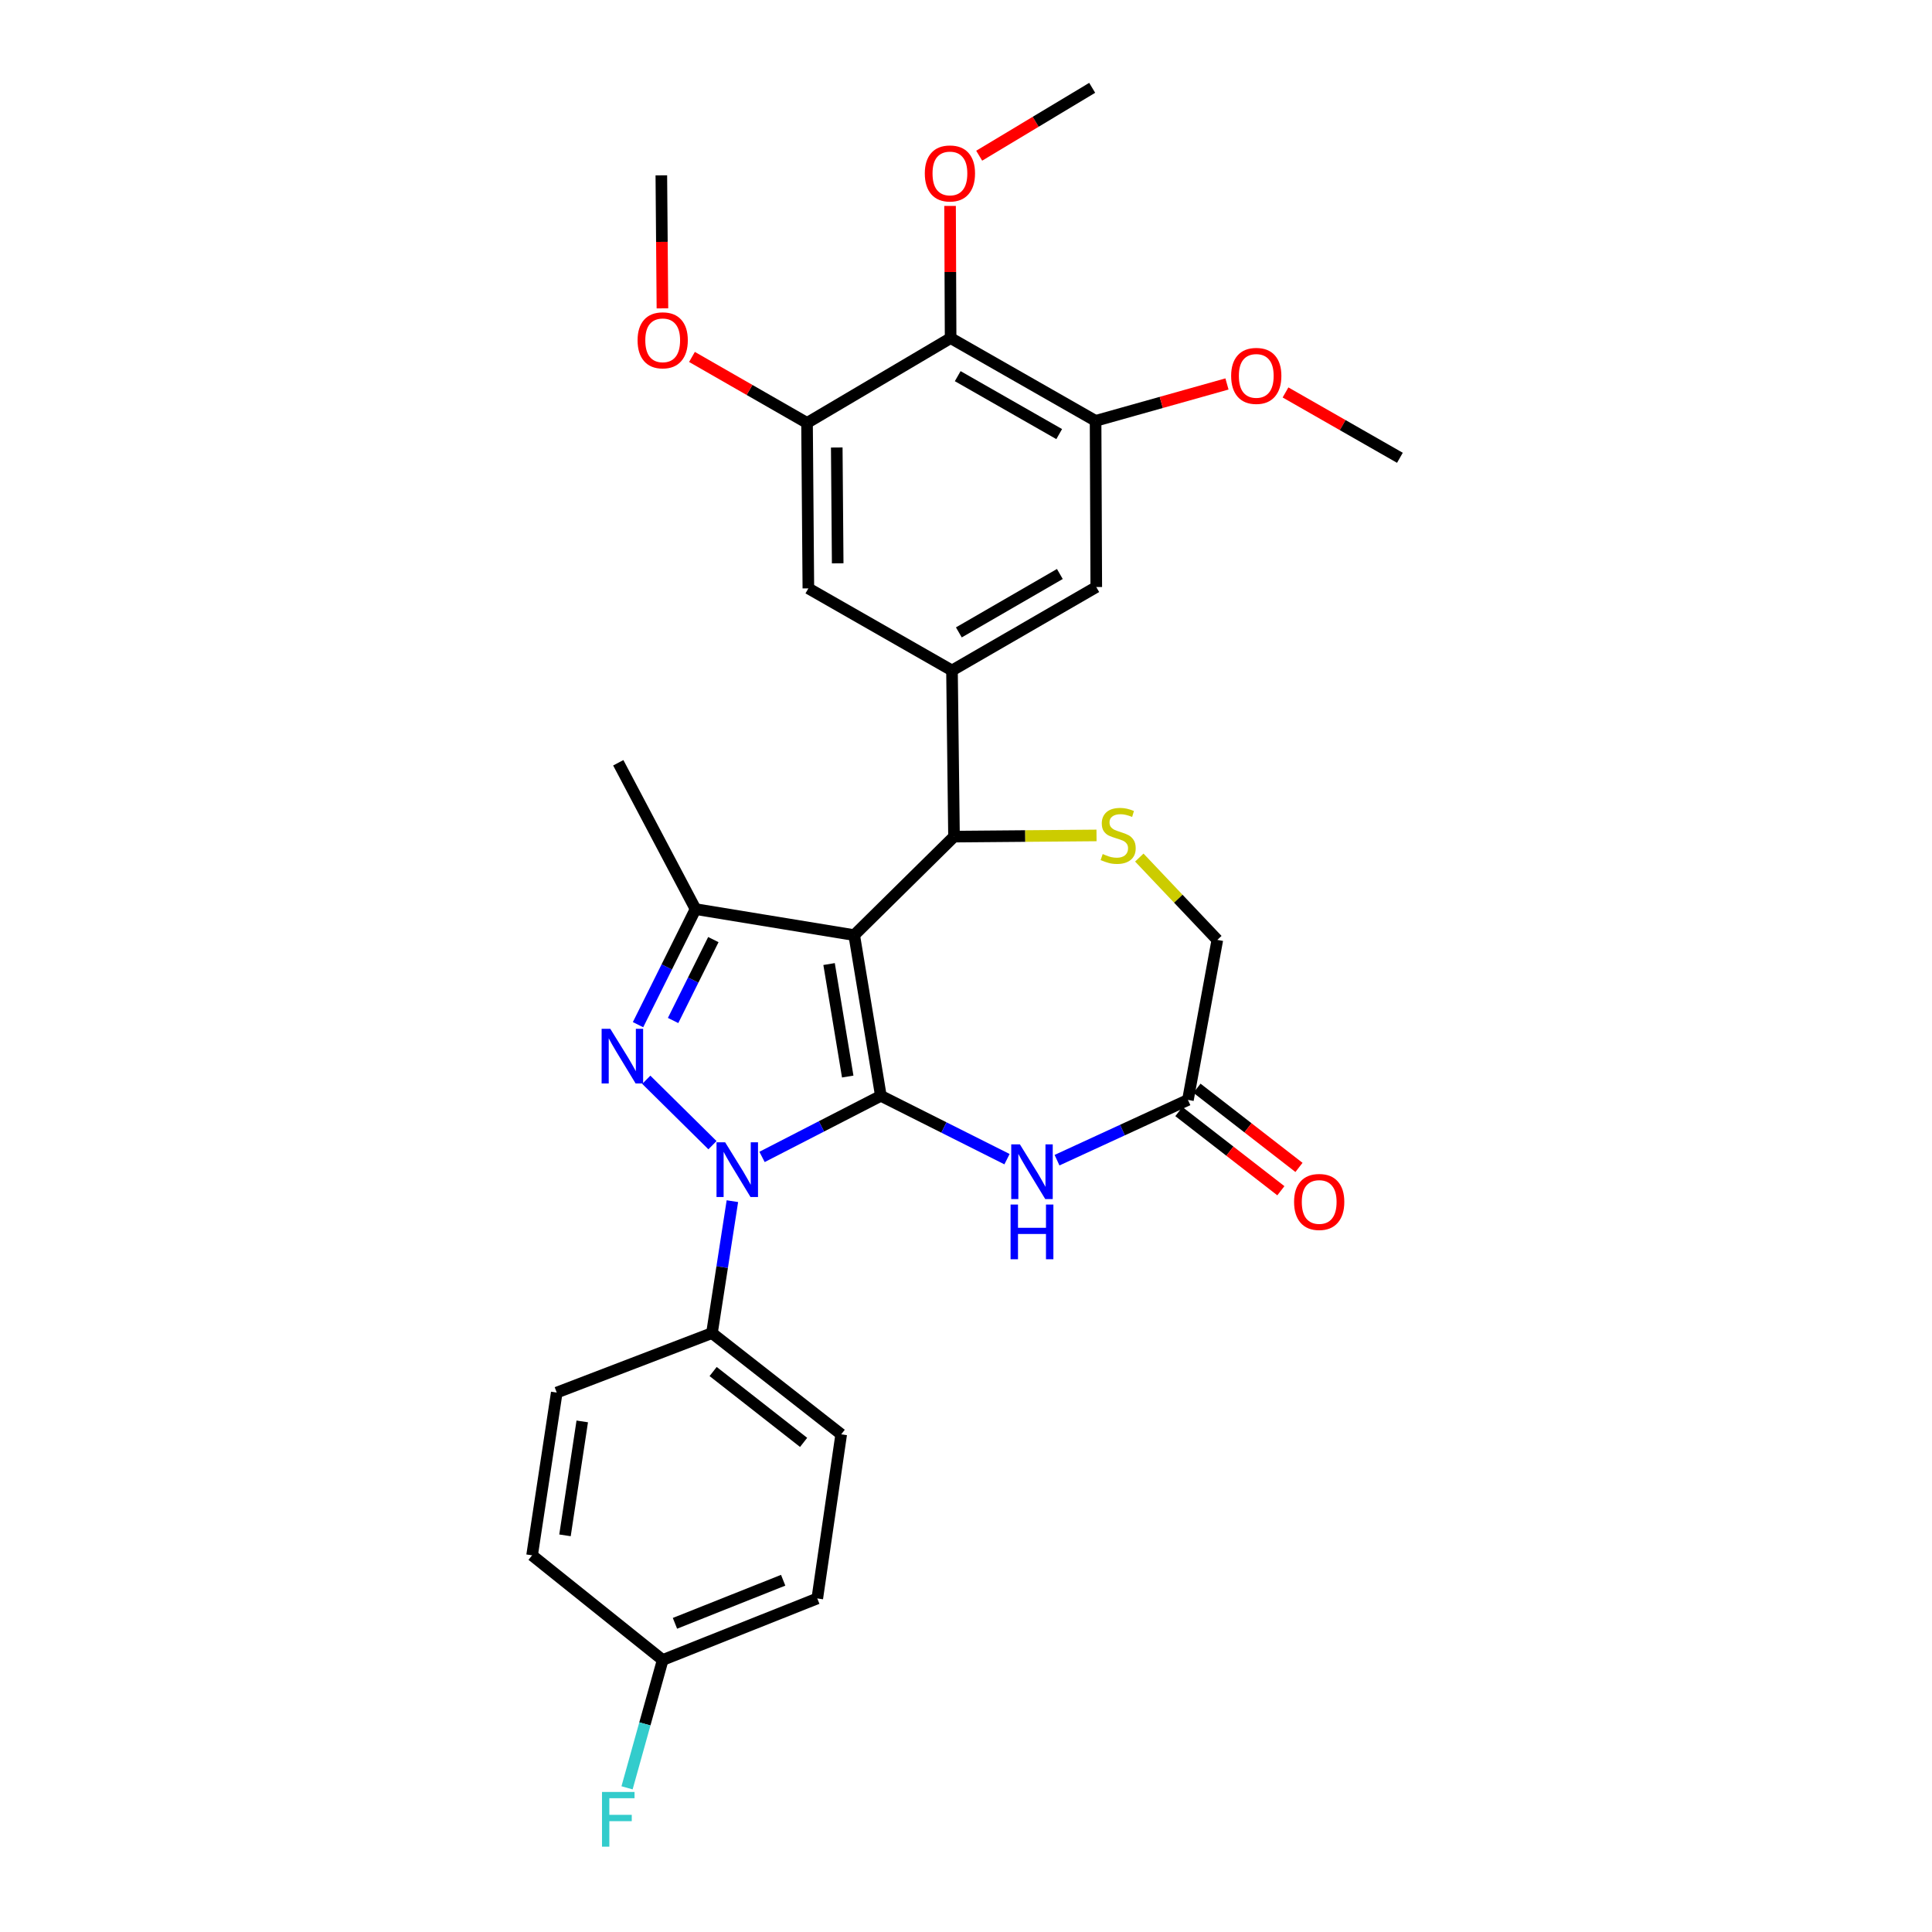 <?xml version='1.0' encoding='iso-8859-1'?>
<svg version='1.1' baseProfile='full'
              xmlns='http://www.w3.org/2000/svg'
                      xmlns:rdkit='http://www.rdkit.org/xml'
                      xmlns:xlink='http://www.w3.org/1999/xlink'
                  xml:space='preserve'
width='1000px' height='1000px' viewBox='0 0 1000 1000'>
<!-- END OF HEADER -->
<rect style='opacity:1.0;fill:#FFFFFF;stroke:none' width='1000' height='1000' x='0' y='0'> </rect>
<path class='bond-0' d='M 455.929,567.194 L 442.139,484.012' style='fill:none;fill-rule:evenodd;stroke:#000000;stroke-width:6px;stroke-linecap:butt;stroke-linejoin:miter;stroke-opacity:1' />
<path class='bond-0' d='M 438.782,557.217 L 429.129,498.989' style='fill:none;fill-rule:evenodd;stroke:#000000;stroke-width:6px;stroke-linecap:butt;stroke-linejoin:miter;stroke-opacity:1' />
<path class='bond-1' d='M 455.929,567.194 L 425.181,583.009' style='fill:none;fill-rule:evenodd;stroke:#000000;stroke-width:6px;stroke-linecap:butt;stroke-linejoin:miter;stroke-opacity:1' />
<path class='bond-1' d='M 425.181,583.009 L 394.433,598.824' style='fill:none;fill-rule:evenodd;stroke:#0000FF;stroke-width:6px;stroke-linecap:butt;stroke-linejoin:miter;stroke-opacity:1' />
<path class='bond-4' d='M 455.929,567.194 L 488.577,583.589' style='fill:none;fill-rule:evenodd;stroke:#000000;stroke-width:6px;stroke-linecap:butt;stroke-linejoin:miter;stroke-opacity:1' />
<path class='bond-4' d='M 488.577,583.589 L 521.224,599.983' style='fill:none;fill-rule:evenodd;stroke:#0000FF;stroke-width:6px;stroke-linecap:butt;stroke-linejoin:miter;stroke-opacity:1' />
<path class='bond-3' d='M 442.139,484.012 L 360.01,470.553' style='fill:none;fill-rule:evenodd;stroke:#000000;stroke-width:6px;stroke-linecap:butt;stroke-linejoin:miter;stroke-opacity:1' />
<path class='bond-5' d='M 442.139,484.012 L 493.793,433.038' style='fill:none;fill-rule:evenodd;stroke:#000000;stroke-width:6px;stroke-linecap:butt;stroke-linejoin:miter;stroke-opacity:1' />
<path class='bond-2' d='M 368.774,592.743 L 334.517,558.888' style='fill:none;fill-rule:evenodd;stroke:#0000FF;stroke-width:6px;stroke-linecap:butt;stroke-linejoin:miter;stroke-opacity:1' />
<path class='bond-14' d='M 379.081,621.722 L 373.795,655.864' style='fill:none;fill-rule:evenodd;stroke:#0000FF;stroke-width:6px;stroke-linecap:butt;stroke-linejoin:miter;stroke-opacity:1' />
<path class='bond-14' d='M 373.795,655.864 L 368.51,690.006' style='fill:none;fill-rule:evenodd;stroke:#000000;stroke-width:6px;stroke-linecap:butt;stroke-linejoin:miter;stroke-opacity:1' />
<path class='bond-30' d='M 330.243,530.368 L 345.126,500.461' style='fill:none;fill-rule:evenodd;stroke:#0000FF;stroke-width:6px;stroke-linecap:butt;stroke-linejoin:miter;stroke-opacity:1' />
<path class='bond-30' d='M 345.126,500.461 L 360.01,470.553' style='fill:none;fill-rule:evenodd;stroke:#000000;stroke-width:6px;stroke-linecap:butt;stroke-linejoin:miter;stroke-opacity:1' />
<path class='bond-30' d='M 348.392,528.206 L 358.81,507.271' style='fill:none;fill-rule:evenodd;stroke:#0000FF;stroke-width:6px;stroke-linecap:butt;stroke-linejoin:miter;stroke-opacity:1' />
<path class='bond-30' d='M 358.81,507.271 L 369.229,486.335' style='fill:none;fill-rule:evenodd;stroke:#000000;stroke-width:6px;stroke-linecap:butt;stroke-linejoin:miter;stroke-opacity:1' />
<path class='bond-23' d='M 360.01,470.553 L 320.015,394.809' style='fill:none;fill-rule:evenodd;stroke:#000000;stroke-width:6px;stroke-linecap:butt;stroke-linejoin:miter;stroke-opacity:1' />
<path class='bond-9' d='M 547.114,600.507 L 580.993,584.908' style='fill:none;fill-rule:evenodd;stroke:#0000FF;stroke-width:6px;stroke-linecap:butt;stroke-linejoin:miter;stroke-opacity:1' />
<path class='bond-9' d='M 580.993,584.908 L 614.872,569.309' style='fill:none;fill-rule:evenodd;stroke:#000000;stroke-width:6px;stroke-linecap:butt;stroke-linejoin:miter;stroke-opacity:1' />
<path class='bond-6' d='M 493.793,433.038 L 492.748,347.037' style='fill:none;fill-rule:evenodd;stroke:#000000;stroke-width:6px;stroke-linecap:butt;stroke-linejoin:miter;stroke-opacity:1' />
<path class='bond-7' d='M 493.793,433.038 L 530.673,432.728' style='fill:none;fill-rule:evenodd;stroke:#000000;stroke-width:6px;stroke-linecap:butt;stroke-linejoin:miter;stroke-opacity:1' />
<path class='bond-7' d='M 530.673,432.728 L 567.554,432.419' style='fill:none;fill-rule:evenodd;stroke:#CCCC00;stroke-width:6px;stroke-linecap:butt;stroke-linejoin:miter;stroke-opacity:1' />
<path class='bond-12' d='M 492.748,347.037 L 418.406,304.545' style='fill:none;fill-rule:evenodd;stroke:#000000;stroke-width:6px;stroke-linecap:butt;stroke-linejoin:miter;stroke-opacity:1' />
<path class='bond-13' d='M 492.748,347.037 L 567.431,303.849' style='fill:none;fill-rule:evenodd;stroke:#000000;stroke-width:6px;stroke-linecap:butt;stroke-linejoin:miter;stroke-opacity:1' />
<path class='bond-13' d='M 496.299,327.327 L 548.577,297.096' style='fill:none;fill-rule:evenodd;stroke:#000000;stroke-width:6px;stroke-linecap:butt;stroke-linejoin:miter;stroke-opacity:1' />
<path class='bond-31' d='M 589.704,443.875 L 609.896,465.183' style='fill:none;fill-rule:evenodd;stroke:#CCCC00;stroke-width:6px;stroke-linecap:butt;stroke-linejoin:miter;stroke-opacity:1' />
<path class='bond-31' d='M 609.896,465.183 L 630.089,486.492' style='fill:none;fill-rule:evenodd;stroke:#000000;stroke-width:6px;stroke-linecap:butt;stroke-linejoin:miter;stroke-opacity:1' />
<path class='bond-8' d='M 492.035,175 L 567.074,217.839' style='fill:none;fill-rule:evenodd;stroke:#000000;stroke-width:6px;stroke-linecap:butt;stroke-linejoin:miter;stroke-opacity:1' />
<path class='bond-8' d='M 495.713,194.7 L 548.24,224.687' style='fill:none;fill-rule:evenodd;stroke:#000000;stroke-width:6px;stroke-linecap:butt;stroke-linejoin:miter;stroke-opacity:1' />
<path class='bond-19' d='M 492.035,175 L 491.892,140.794' style='fill:none;fill-rule:evenodd;stroke:#000000;stroke-width:6px;stroke-linecap:butt;stroke-linejoin:miter;stroke-opacity:1' />
<path class='bond-19' d='M 491.892,140.794 L 491.749,106.588' style='fill:none;fill-rule:evenodd;stroke:#FF0000;stroke-width:6px;stroke-linecap:butt;stroke-linejoin:miter;stroke-opacity:1' />
<path class='bond-33' d='M 492.035,175 L 417.718,218.901' style='fill:none;fill-rule:evenodd;stroke:#000000;stroke-width:6px;stroke-linecap:butt;stroke-linejoin:miter;stroke-opacity:1' />
<path class='bond-15' d='M 614.872,569.309 L 630.089,486.492' style='fill:none;fill-rule:evenodd;stroke:#000000;stroke-width:6px;stroke-linecap:butt;stroke-linejoin:miter;stroke-opacity:1' />
<path class='bond-16' d='M 610.186,575.345 L 636.581,595.835' style='fill:none;fill-rule:evenodd;stroke:#000000;stroke-width:6px;stroke-linecap:butt;stroke-linejoin:miter;stroke-opacity:1' />
<path class='bond-16' d='M 636.581,595.835 L 662.976,616.325' style='fill:none;fill-rule:evenodd;stroke:#FF0000;stroke-width:6px;stroke-linecap:butt;stroke-linejoin:miter;stroke-opacity:1' />
<path class='bond-16' d='M 619.558,563.272 L 645.953,583.762' style='fill:none;fill-rule:evenodd;stroke:#000000;stroke-width:6px;stroke-linecap:butt;stroke-linejoin:miter;stroke-opacity:1' />
<path class='bond-16' d='M 645.953,583.762 L 672.348,604.251' style='fill:none;fill-rule:evenodd;stroke:#FF0000;stroke-width:6px;stroke-linecap:butt;stroke-linejoin:miter;stroke-opacity:1' />
<path class='bond-10' d='M 417.718,218.901 L 418.406,304.545' style='fill:none;fill-rule:evenodd;stroke:#000000;stroke-width:6px;stroke-linecap:butt;stroke-linejoin:miter;stroke-opacity:1' />
<path class='bond-10' d='M 433.105,231.625 L 433.587,291.576' style='fill:none;fill-rule:evenodd;stroke:#000000;stroke-width:6px;stroke-linecap:butt;stroke-linejoin:miter;stroke-opacity:1' />
<path class='bond-22' d='M 417.718,218.901 L 387.941,201.826' style='fill:none;fill-rule:evenodd;stroke:#000000;stroke-width:6px;stroke-linecap:butt;stroke-linejoin:miter;stroke-opacity:1' />
<path class='bond-22' d='M 387.941,201.826 L 358.163,184.751' style='fill:none;fill-rule:evenodd;stroke:#FF0000;stroke-width:6px;stroke-linecap:butt;stroke-linejoin:miter;stroke-opacity:1' />
<path class='bond-11' d='M 567.074,217.839 L 567.431,303.849' style='fill:none;fill-rule:evenodd;stroke:#000000;stroke-width:6px;stroke-linecap:butt;stroke-linejoin:miter;stroke-opacity:1' />
<path class='bond-21' d='M 567.074,217.839 L 601.077,208.288' style='fill:none;fill-rule:evenodd;stroke:#000000;stroke-width:6px;stroke-linecap:butt;stroke-linejoin:miter;stroke-opacity:1' />
<path class='bond-21' d='M 601.077,208.288 L 635.079,198.737' style='fill:none;fill-rule:evenodd;stroke:#FF0000;stroke-width:6px;stroke-linecap:butt;stroke-linejoin:miter;stroke-opacity:1' />
<path class='bond-17' d='M 368.51,690.006 L 435.406,742.407' style='fill:none;fill-rule:evenodd;stroke:#000000;stroke-width:6px;stroke-linecap:butt;stroke-linejoin:miter;stroke-opacity:1' />
<path class='bond-17' d='M 369.119,709.899 L 415.946,746.579' style='fill:none;fill-rule:evenodd;stroke:#000000;stroke-width:6px;stroke-linecap:butt;stroke-linejoin:miter;stroke-opacity:1' />
<path class='bond-18' d='M 368.51,690.006 L 288.172,720.796' style='fill:none;fill-rule:evenodd;stroke:#000000;stroke-width:6px;stroke-linecap:butt;stroke-linejoin:miter;stroke-opacity:1' />
<path class='bond-24' d='M 435.406,742.407 L 423.025,827.355' style='fill:none;fill-rule:evenodd;stroke:#000000;stroke-width:6px;stroke-linecap:butt;stroke-linejoin:miter;stroke-opacity:1' />
<path class='bond-25' d='M 288.172,720.796 L 275.41,805.039' style='fill:none;fill-rule:evenodd;stroke:#000000;stroke-width:6px;stroke-linecap:butt;stroke-linejoin:miter;stroke-opacity:1' />
<path class='bond-25' d='M 301.37,735.722 L 292.436,794.692' style='fill:none;fill-rule:evenodd;stroke:#000000;stroke-width:6px;stroke-linecap:butt;stroke-linejoin:miter;stroke-opacity:1' />
<path class='bond-27' d='M 506.826,80.594 L 536.071,63.025' style='fill:none;fill-rule:evenodd;stroke:#FF0000;stroke-width:6px;stroke-linecap:butt;stroke-linejoin:miter;stroke-opacity:1' />
<path class='bond-27' d='M 536.071,63.025 L 565.316,45.455' style='fill:none;fill-rule:evenodd;stroke:#000000;stroke-width:6px;stroke-linecap:butt;stroke-linejoin:miter;stroke-opacity:1' />
<path class='bond-20' d='M 343.01,859.206 L 275.41,805.039' style='fill:none;fill-rule:evenodd;stroke:#000000;stroke-width:6px;stroke-linecap:butt;stroke-linejoin:miter;stroke-opacity:1' />
<path class='bond-26' d='M 343.01,859.206 L 333.785,892.291' style='fill:none;fill-rule:evenodd;stroke:#000000;stroke-width:6px;stroke-linecap:butt;stroke-linejoin:miter;stroke-opacity:1' />
<path class='bond-26' d='M 333.785,892.291 L 324.56,925.375' style='fill:none;fill-rule:evenodd;stroke:#33CCCC;stroke-width:6px;stroke-linecap:butt;stroke-linejoin:miter;stroke-opacity:1' />
<path class='bond-32' d='M 343.01,859.206 L 423.025,827.355' style='fill:none;fill-rule:evenodd;stroke:#000000;stroke-width:6px;stroke-linecap:butt;stroke-linejoin:miter;stroke-opacity:1' />
<path class='bond-32' d='M 349.36,840.228 L 405.37,817.932' style='fill:none;fill-rule:evenodd;stroke:#000000;stroke-width:6px;stroke-linecap:butt;stroke-linejoin:miter;stroke-opacity:1' />
<path class='bond-28' d='M 665.38,203.129 L 694.985,220.041' style='fill:none;fill-rule:evenodd;stroke:#FF0000;stroke-width:6px;stroke-linecap:butt;stroke-linejoin:miter;stroke-opacity:1' />
<path class='bond-28' d='M 694.985,220.041 L 724.59,236.954' style='fill:none;fill-rule:evenodd;stroke:#000000;stroke-width:6px;stroke-linecap:butt;stroke-linejoin:miter;stroke-opacity:1' />
<path class='bond-29' d='M 342.874,159.609 L 342.59,125.183' style='fill:none;fill-rule:evenodd;stroke:#FF0000;stroke-width:6px;stroke-linecap:butt;stroke-linejoin:miter;stroke-opacity:1' />
<path class='bond-29' d='M 342.59,125.183 L 342.305,90.756' style='fill:none;fill-rule:evenodd;stroke:#000000;stroke-width:6px;stroke-linecap:butt;stroke-linejoin:miter;stroke-opacity:1' />
<path  class='atom-2' d='M 375.344 591.263
L 384.624 606.263
Q 385.544 607.743, 387.024 610.423
Q 388.504 613.103, 388.584 613.263
L 388.584 591.263
L 392.344 591.263
L 392.344 619.583
L 388.464 619.583
L 378.504 603.183
Q 377.344 601.263, 376.104 599.063
Q 374.904 596.863, 374.544 596.183
L 374.544 619.583
L 370.864 619.583
L 370.864 591.263
L 375.344 591.263
' fill='#0000FF'/>
<path  class='atom-3' d='M 315.878 532.493
L 325.158 547.493
Q 326.078 548.973, 327.558 551.653
Q 329.038 554.333, 329.118 554.493
L 329.118 532.493
L 332.878 532.493
L 332.878 560.813
L 328.998 560.813
L 319.038 544.413
Q 317.878 542.493, 316.638 540.293
Q 315.438 538.093, 315.078 537.413
L 315.078 560.813
L 311.398 560.813
L 311.398 532.493
L 315.878 532.493
' fill='#0000FF'/>
<path  class='atom-5' d='M 527.893 592.316
L 537.173 607.316
Q 538.093 608.796, 539.573 611.476
Q 541.053 614.156, 541.133 614.316
L 541.133 592.316
L 544.893 592.316
L 544.893 620.636
L 541.013 620.636
L 531.053 604.236
Q 529.893 602.316, 528.653 600.116
Q 527.453 597.916, 527.093 597.236
L 527.093 620.636
L 523.413 620.636
L 523.413 592.316
L 527.893 592.316
' fill='#0000FF'/>
<path  class='atom-5' d='M 523.073 623.468
L 526.913 623.468
L 526.913 635.508
L 541.393 635.508
L 541.393 623.468
L 545.233 623.468
L 545.233 651.788
L 541.393 651.788
L 541.393 638.708
L 526.913 638.708
L 526.913 651.788
L 523.073 651.788
L 523.073 623.468
' fill='#0000FF'/>
<path  class='atom-8' d='M 570.758 442.045
Q 571.078 442.165, 572.398 442.725
Q 573.718 443.285, 575.158 443.645
Q 576.638 443.965, 578.078 443.965
Q 580.758 443.965, 582.318 442.685
Q 583.878 441.365, 583.878 439.085
Q 583.878 437.525, 583.078 436.565
Q 582.318 435.605, 581.118 435.085
Q 579.918 434.565, 577.918 433.965
Q 575.398 433.205, 573.878 432.485
Q 572.398 431.765, 571.318 430.245
Q 570.278 428.725, 570.278 426.165
Q 570.278 422.605, 572.678 420.405
Q 575.118 418.205, 579.918 418.205
Q 583.198 418.205, 586.918 419.765
L 585.998 422.845
Q 582.598 421.445, 580.038 421.445
Q 577.278 421.445, 575.758 422.605
Q 574.238 423.725, 574.278 425.685
Q 574.278 427.205, 575.038 428.125
Q 575.838 429.045, 576.958 429.565
Q 578.118 430.085, 580.038 430.685
Q 582.598 431.485, 584.118 432.285
Q 585.638 433.085, 586.718 434.725
Q 587.838 436.325, 587.838 439.085
Q 587.838 443.005, 585.198 445.125
Q 582.598 447.205, 578.238 447.205
Q 575.718 447.205, 573.798 446.645
Q 571.918 446.125, 569.678 445.205
L 570.758 442.045
' fill='#CCCC00'/>
<path  class='atom-17' d='M 669.812 622.129
Q 669.812 615.329, 673.172 611.529
Q 676.532 607.729, 682.812 607.729
Q 689.092 607.729, 692.452 611.529
Q 695.812 615.329, 695.812 622.129
Q 695.812 629.009, 692.412 632.929
Q 689.012 636.809, 682.812 636.809
Q 676.572 636.809, 673.172 632.929
Q 669.812 629.049, 669.812 622.129
M 682.812 633.609
Q 687.132 633.609, 689.452 630.729
Q 691.812 627.809, 691.812 622.129
Q 691.812 616.569, 689.452 613.769
Q 687.132 610.929, 682.812 610.929
Q 678.492 610.929, 676.132 613.729
Q 673.812 616.529, 673.812 622.129
Q 673.812 627.849, 676.132 630.729
Q 678.492 633.609, 682.812 633.609
' fill='#FF0000'/>
<path  class='atom-20' d='M 478.678 89.775
Q 478.678 82.975, 482.038 79.175
Q 485.398 75.375, 491.678 75.375
Q 497.958 75.375, 501.318 79.175
Q 504.678 82.975, 504.678 89.775
Q 504.678 96.655, 501.278 100.575
Q 497.878 104.455, 491.678 104.455
Q 485.438 104.455, 482.038 100.575
Q 478.678 96.695, 478.678 89.775
M 491.678 101.255
Q 495.998 101.255, 498.318 98.375
Q 500.678 95.455, 500.678 89.775
Q 500.678 84.215, 498.318 81.415
Q 495.998 78.575, 491.678 78.575
Q 487.358 78.575, 484.998 81.375
Q 482.678 84.175, 482.678 89.775
Q 482.678 95.495, 484.998 98.375
Q 487.358 101.255, 491.678 101.255
' fill='#FF0000'/>
<path  class='atom-22' d='M 637.239 194.559
Q 637.239 187.759, 640.599 183.959
Q 643.959 180.159, 650.239 180.159
Q 656.519 180.159, 659.879 183.959
Q 663.239 187.759, 663.239 194.559
Q 663.239 201.439, 659.839 205.359
Q 656.439 209.239, 650.239 209.239
Q 643.999 209.239, 640.599 205.359
Q 637.239 201.479, 637.239 194.559
M 650.239 206.039
Q 654.559 206.039, 656.879 203.159
Q 659.239 200.239, 659.239 194.559
Q 659.239 188.999, 656.879 186.199
Q 654.559 183.359, 650.239 183.359
Q 645.919 183.359, 643.559 186.159
Q 641.239 188.959, 641.239 194.559
Q 641.239 200.279, 643.559 203.159
Q 645.919 206.039, 650.239 206.039
' fill='#FF0000'/>
<path  class='atom-23' d='M 330.01 176.141
Q 330.01 169.341, 333.37 165.541
Q 336.73 161.741, 343.01 161.741
Q 349.29 161.741, 352.65 165.541
Q 356.01 169.341, 356.01 176.141
Q 356.01 183.021, 352.61 186.941
Q 349.21 190.821, 343.01 190.821
Q 336.77 190.821, 333.37 186.941
Q 330.01 183.061, 330.01 176.141
M 343.01 187.621
Q 347.33 187.621, 349.65 184.741
Q 352.01 181.821, 352.01 176.141
Q 352.01 170.581, 349.65 167.781
Q 347.33 164.941, 343.01 164.941
Q 338.69 164.941, 336.33 167.741
Q 334.01 170.541, 334.01 176.141
Q 334.01 181.861, 336.33 184.741
Q 338.69 187.621, 343.01 187.621
' fill='#FF0000'/>
<path  class='atom-27' d='M 311.595 927.515
L 328.435 927.515
L 328.435 930.755
L 315.395 930.755
L 315.395 939.355
L 326.995 939.355
L 326.995 942.635
L 315.395 942.635
L 315.395 955.835
L 311.595 955.835
L 311.595 927.515
' fill='#33CCCC'/>
</svg>
